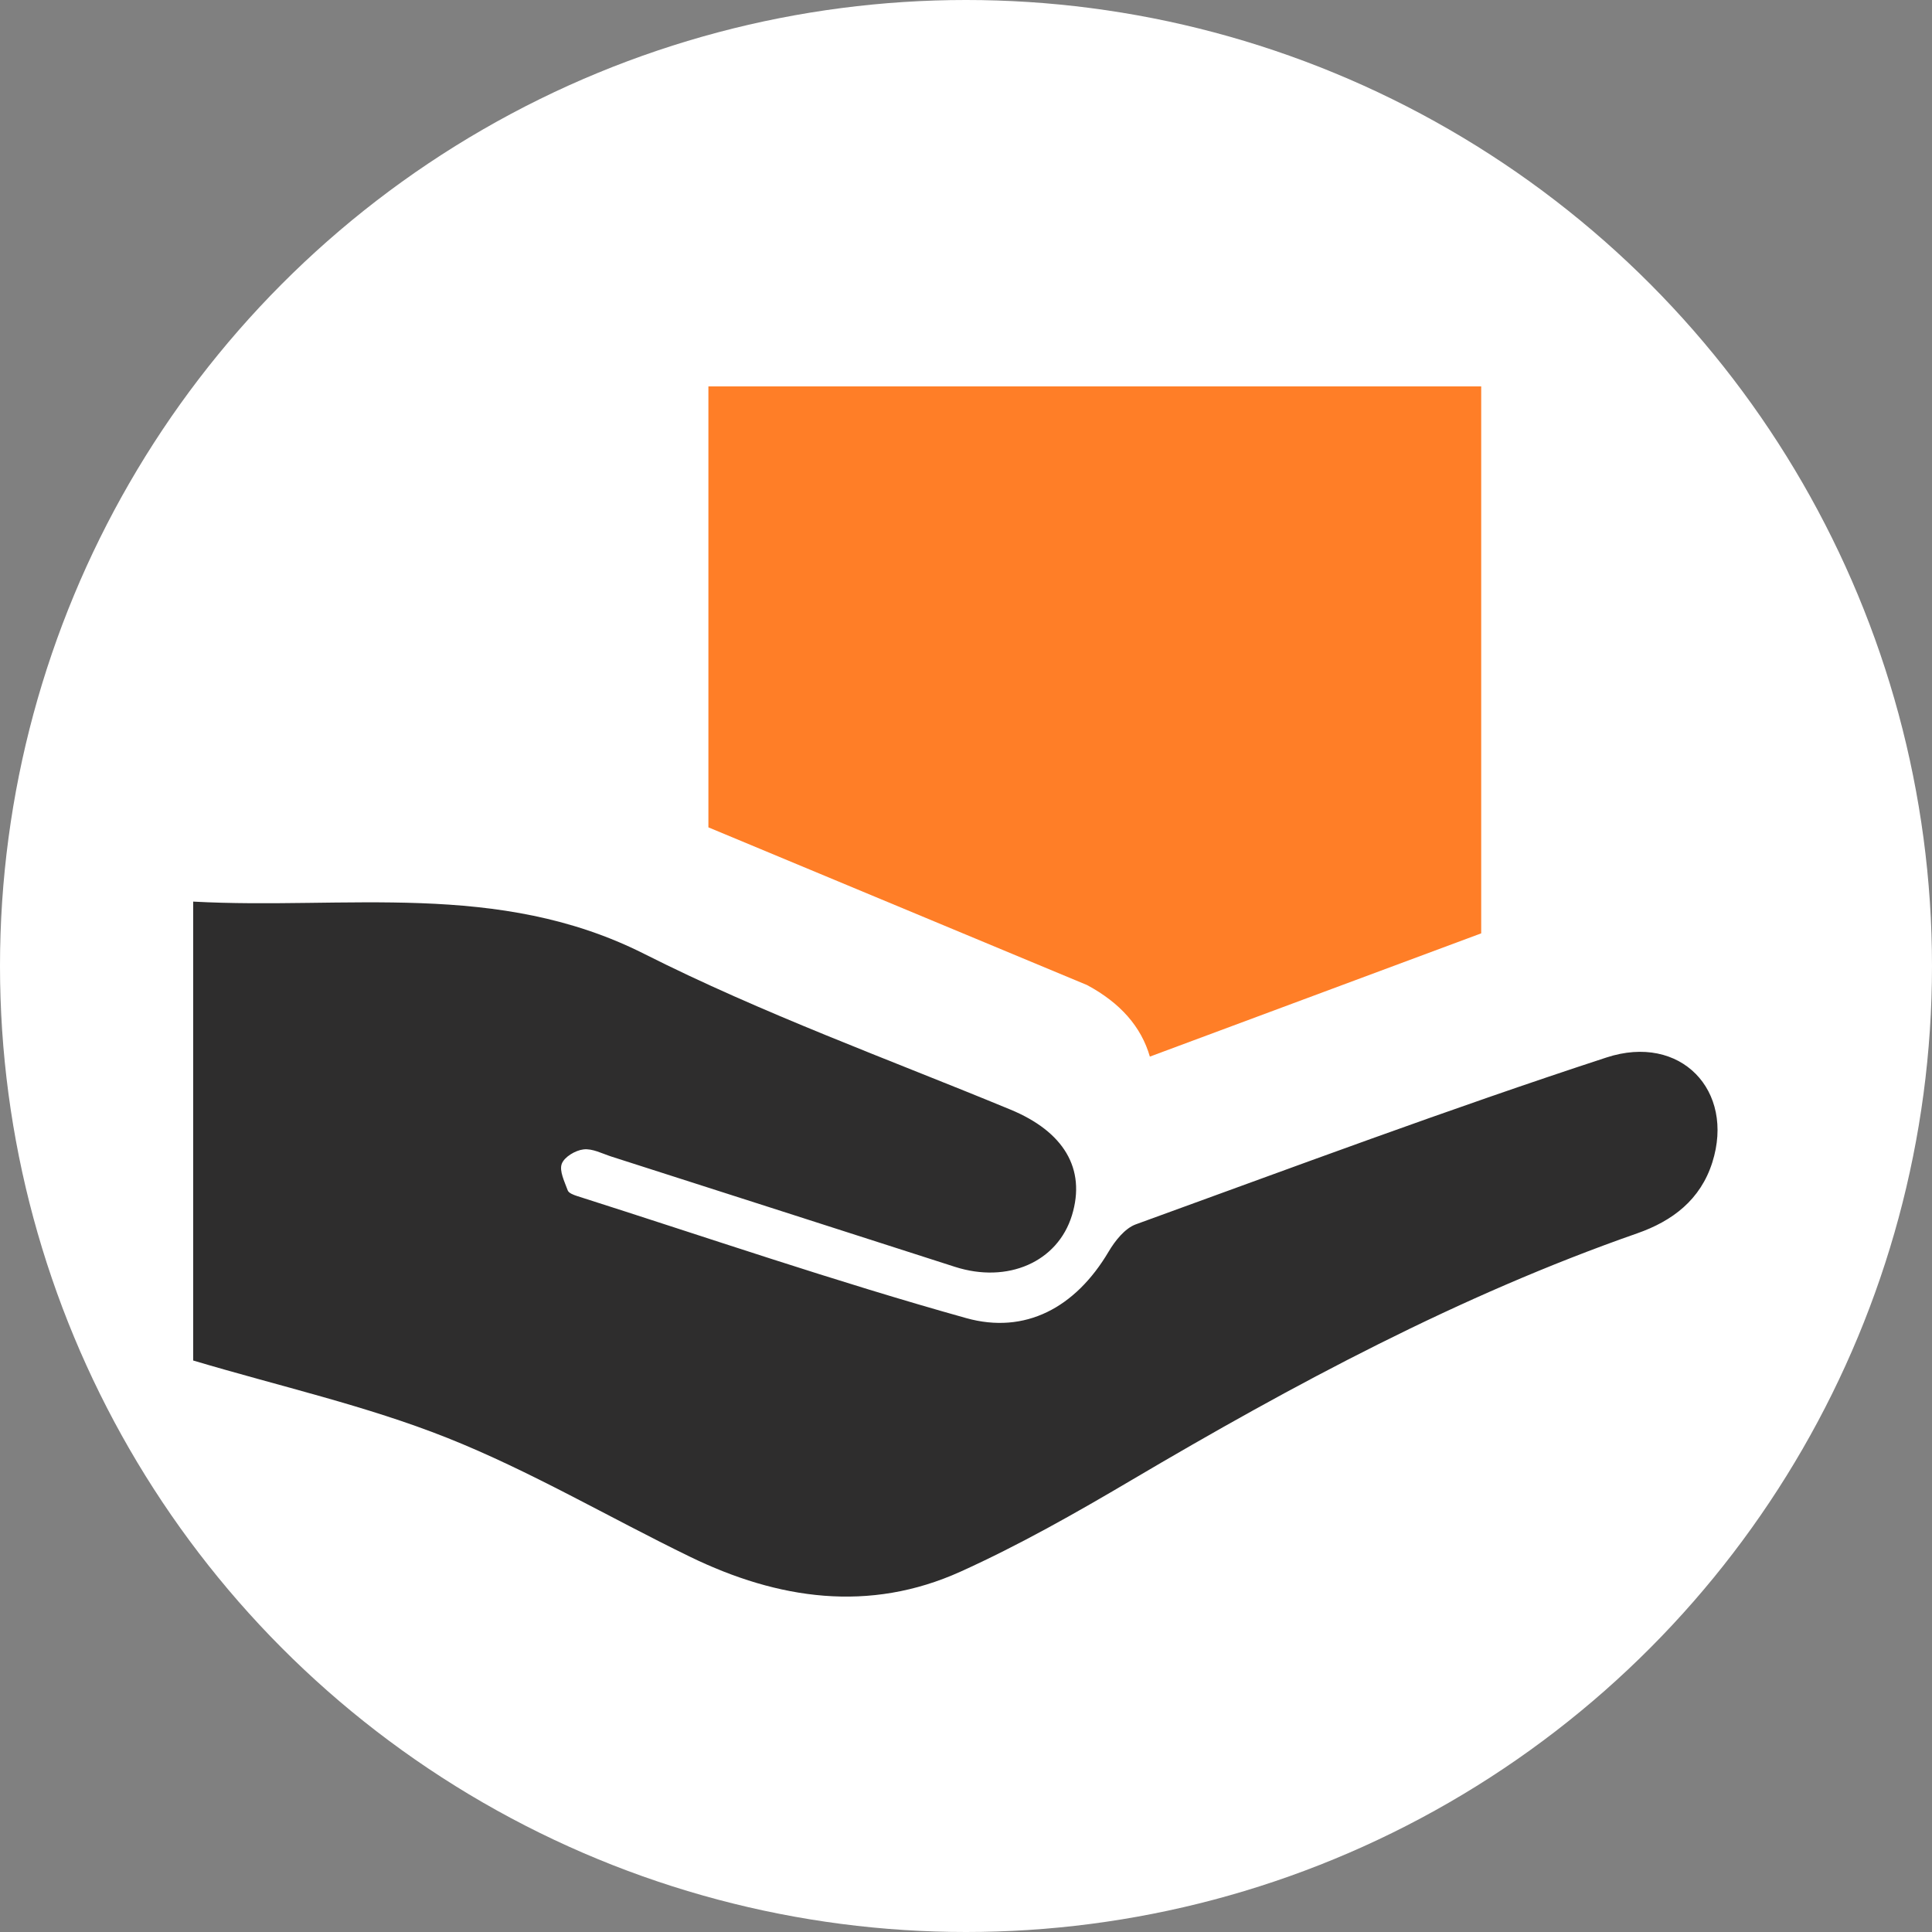 <?xml version="1.0" encoding="UTF-8"?>
<svg width="30px" height="30px" viewBox="0 0 30 30" version="1.1" xmlns="http://www.w3.org/2000/svg" xmlns:xlink="http://www.w3.org/1999/xlink">
    <rect x="0" y="0" width="30" height="30" fill="#808080" stroke="none"/>
    <!-- Generator: Sketch 55.1 (78136) - https://sketchapp.com -->
    <title>icn/livraison/drive</title>
    <desc>Created with Sketch.</desc>
    <defs>
        <circle id="path-1" cx="15" cy="15" r="15"></circle>
    </defs>
    <g id="icn/livraison/drive" stroke="none" stroke-width="1" fill="none" fill-rule="evenodd">
        <mask id="mask-2" fill="white">
            <use xlink:href="#path-1"></use>
        </mask>
        <use id="Mask" fill="#FFFFFF" xlink:href="#path-1"></use>
        <path d="M3,14 C5.366,14.129 7.73,13.666 10.002,14.811 C11.841,15.739 13.787,16.443 15.691,17.23 C16.515,17.571 16.867,18.146 16.645,18.872 C16.423,19.596 15.648,19.935 14.827,19.671 C13.049,19.099 11.271,18.529 9.493,17.959 C9.35,17.913 9.199,17.831 9.06,17.848 C8.936,17.862 8.763,17.964 8.723,18.072 C8.682,18.182 8.767,18.35 8.816,18.485 C8.831,18.526 8.906,18.554 8.958,18.571 C10.971,19.212 12.972,19.9 15.005,20.468 C15.917,20.722 16.698,20.308 17.213,19.438 C17.314,19.267 17.467,19.074 17.636,19.012 C20.066,18.13 22.489,17.224 24.944,16.421 C26.1,16.042 26.941,16.937 26.589,18.049 C26.405,18.631 25.969,18.96 25.423,19.151 C22.664,20.115 20.093,21.494 17.57,22.983 C16.705,23.494 15.827,23.992 14.916,24.404 C13.498,25.045 12.083,24.838 10.716,24.174 C9.456,23.562 8.237,22.841 6.942,22.326 C5.689,21.828 4.361,21.531 3,21.126 L3,14 Z" id="Fill-1" fill="#2E2D2D" mask="url(#mask-2)"></path>
        <path d="M23,14.493 L17.855,16.407 C17.721,15.943 17.396,15.573 16.88,15.296 L11,12.847 L11,6 L23,6 L23,14.493 Z" id="Combined-Shape" fill="#FF7E27" mask="url(#mask-2)"></path>
    </g>
</svg>